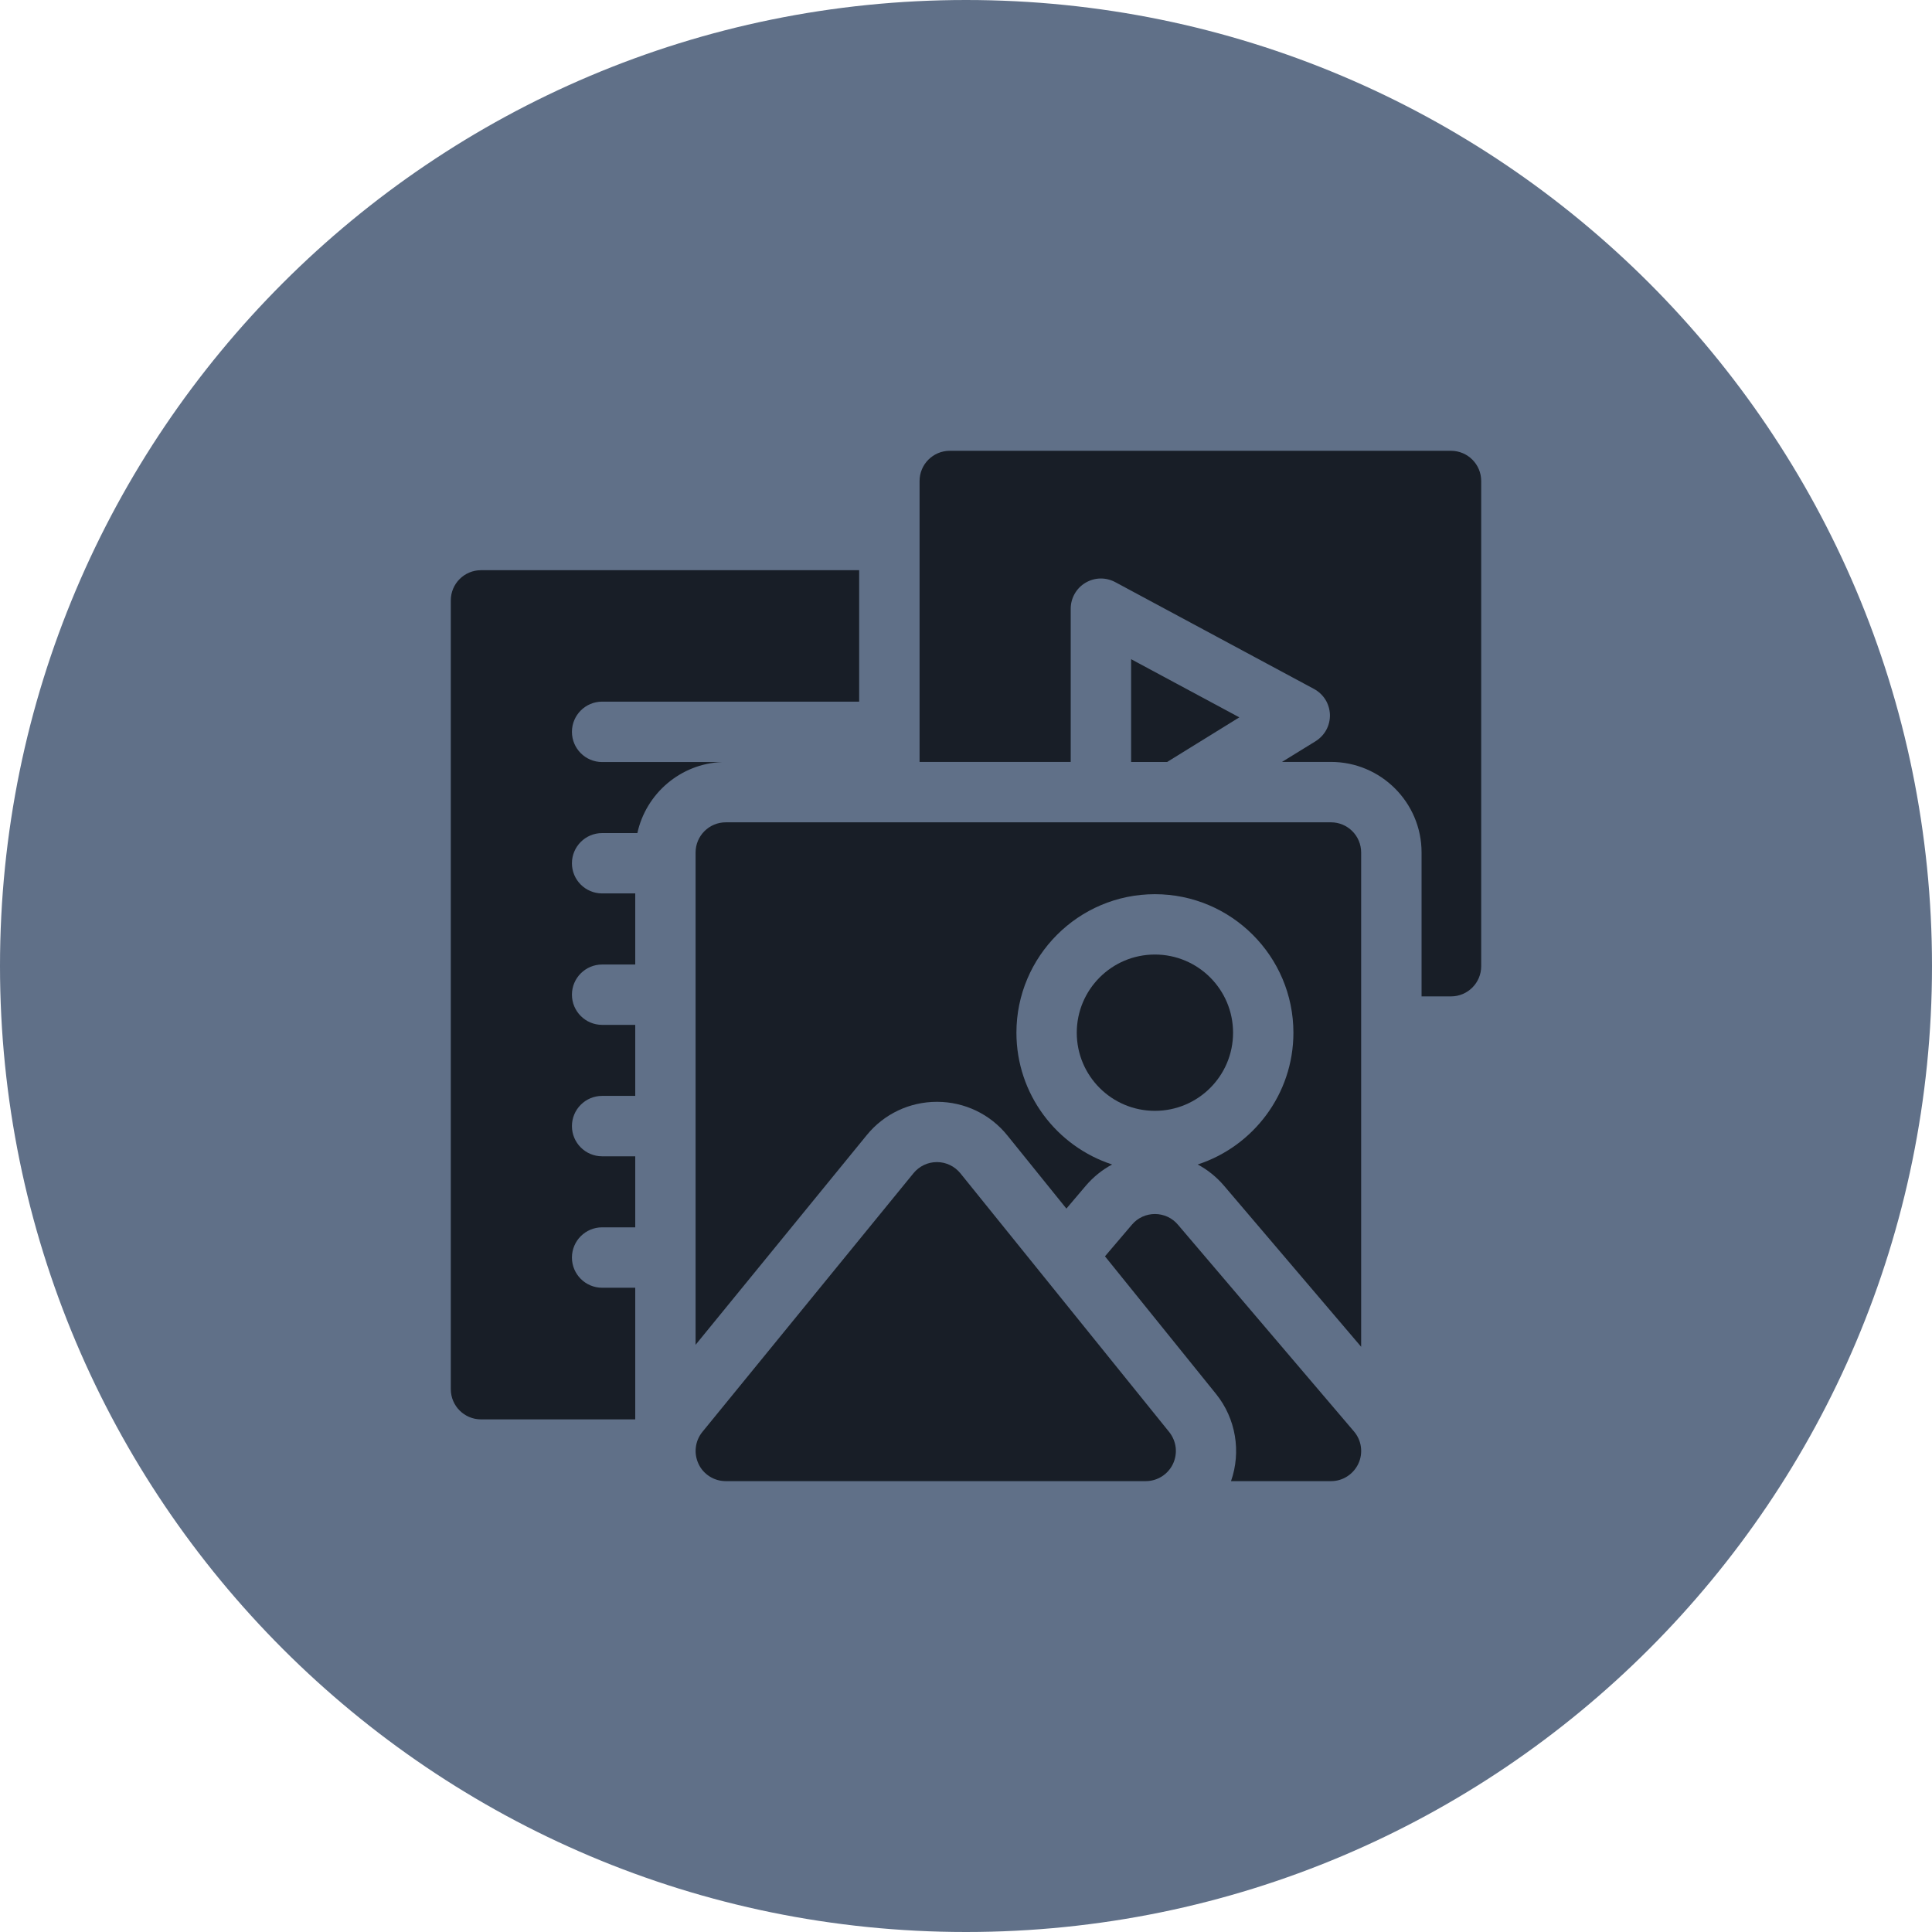 <?xml version="1.0" encoding="UTF-8"?> <svg xmlns="http://www.w3.org/2000/svg" width="30" height="30" viewBox="0 0 30 30" fill="none"> <g clip-path="url(#clip0_165_113)"> <path d="M15 30C23.284 30 30 23.284 30 15C30 6.716 23.284 0 15 0C6.716 0 0 6.716 0 15C0 23.284 6.716 30 15 30Z" fill="#607088"></path> <g clip-path="url(#clip1_165_113)"> <path d="M9.35 11.833C9.091 11.833 8.881 11.623 8.881 11.364C8.881 11.105 9.091 10.895 9.35 10.895H13.341V8.854H7.469C7.21 8.854 7 9.064 7 9.323V21.571C7 21.83 7.21 22.04 7.469 22.04H9.864V19.996H9.35C9.091 19.996 8.881 19.786 8.881 19.527C8.881 19.268 9.091 19.058 9.35 19.058H9.864V17.955H9.35C9.091 17.955 8.881 17.745 8.881 17.486C8.881 17.227 9.091 17.017 9.35 17.017H9.864V15.914H9.35C9.091 15.914 8.881 15.704 8.881 15.445C8.881 15.187 9.091 14.977 9.35 14.977H9.864V13.873H9.35C9.091 13.873 8.881 13.664 8.881 13.405C8.881 13.146 9.091 12.936 9.35 12.936H9.897C10.031 12.323 10.566 11.859 11.211 11.833H9.35ZM22.531 7H14.748C14.489 7 14.279 7.21 14.279 7.469V11.831H16.626V9.452C16.626 9.371 16.647 9.291 16.687 9.221C16.727 9.15 16.785 9.091 16.854 9.05C16.924 9.008 17.003 8.985 17.084 8.983C17.165 8.981 17.245 9.001 17.317 9.039L20.404 10.698C20.476 10.737 20.537 10.794 20.581 10.864C20.624 10.934 20.648 11.014 20.651 11.097C20.653 11.179 20.634 11.261 20.595 11.333C20.556 11.405 20.498 11.466 20.428 11.51L19.907 11.831H20.667C21.443 11.831 22.074 12.462 22.074 13.237V15.472H22.531C22.79 15.472 23 15.262 23 15.003V7.469C23 7.21 22.79 7 22.531 7Z" fill="#181E27"></path> <path d="M17.564 10.236V11.832H18.123L19.244 11.139L17.564 10.236ZM14.549 17.109H14.552C14.978 17.11 15.376 17.3 15.643 17.632L16.559 18.767L16.863 18.409C16.977 18.276 17.114 18.165 17.269 18.082C16.407 17.801 15.783 16.99 15.783 16.036C15.783 14.85 16.747 13.885 17.933 13.885C19.12 13.885 20.084 14.85 20.084 16.036C20.084 16.99 19.46 17.801 18.598 18.082C18.753 18.165 18.89 18.276 19.004 18.409L21.136 20.913V13.238C21.136 12.979 20.926 12.769 20.668 12.769H11.27C11.011 12.769 10.801 12.979 10.801 13.238V20.882L13.459 17.626C13.727 17.297 14.124 17.109 14.549 17.109Z" fill="#181E27"></path> <path d="M17.933 17.249C18.604 17.249 19.147 16.706 19.147 16.036C19.147 15.366 18.604 14.822 17.933 14.822C17.263 14.822 16.72 15.366 16.72 16.036C16.72 16.706 17.263 17.249 17.933 17.249Z" fill="#181E27"></path> <path d="M18.29 19.016C18.246 18.964 18.192 18.923 18.13 18.894C18.068 18.866 18.001 18.851 17.933 18.851C17.866 18.851 17.799 18.866 17.737 18.894C17.675 18.923 17.621 18.964 17.577 19.016L17.158 19.508L18.884 21.647C19.191 22.028 19.275 22.544 19.115 22.999H20.668C20.757 22.999 20.845 22.974 20.92 22.925C20.995 22.877 21.055 22.808 21.093 22.727C21.131 22.646 21.144 22.555 21.132 22.467C21.12 22.378 21.082 22.295 21.024 22.227L18.29 19.016ZM14.913 18.219C14.869 18.165 14.814 18.121 14.751 18.091C14.688 18.061 14.62 18.045 14.55 18.045H14.548C14.479 18.045 14.41 18.06 14.347 18.09C14.285 18.12 14.229 18.163 14.185 18.217L10.907 22.234C10.851 22.303 10.815 22.386 10.805 22.474C10.794 22.562 10.809 22.651 10.847 22.732C10.884 22.812 10.944 22.879 11.02 22.927C11.094 22.974 11.181 22.999 11.27 22.999H17.79C17.879 22.999 17.965 22.974 18.04 22.927C18.115 22.88 18.175 22.812 18.213 22.733C18.251 22.653 18.266 22.564 18.256 22.476C18.245 22.388 18.21 22.305 18.155 22.236L14.913 18.219Z" fill="#181E27"></path> </g> </g> <defs> <clipPath id="clip0_165_113"> <rect width="30" height="30" fill="white"></rect> </clipPath> <clipPath id="clip1_165_113"> <rect width="16" height="16" fill="white" transform="translate(7 7)"></rect> </clipPath> </defs> </svg> 